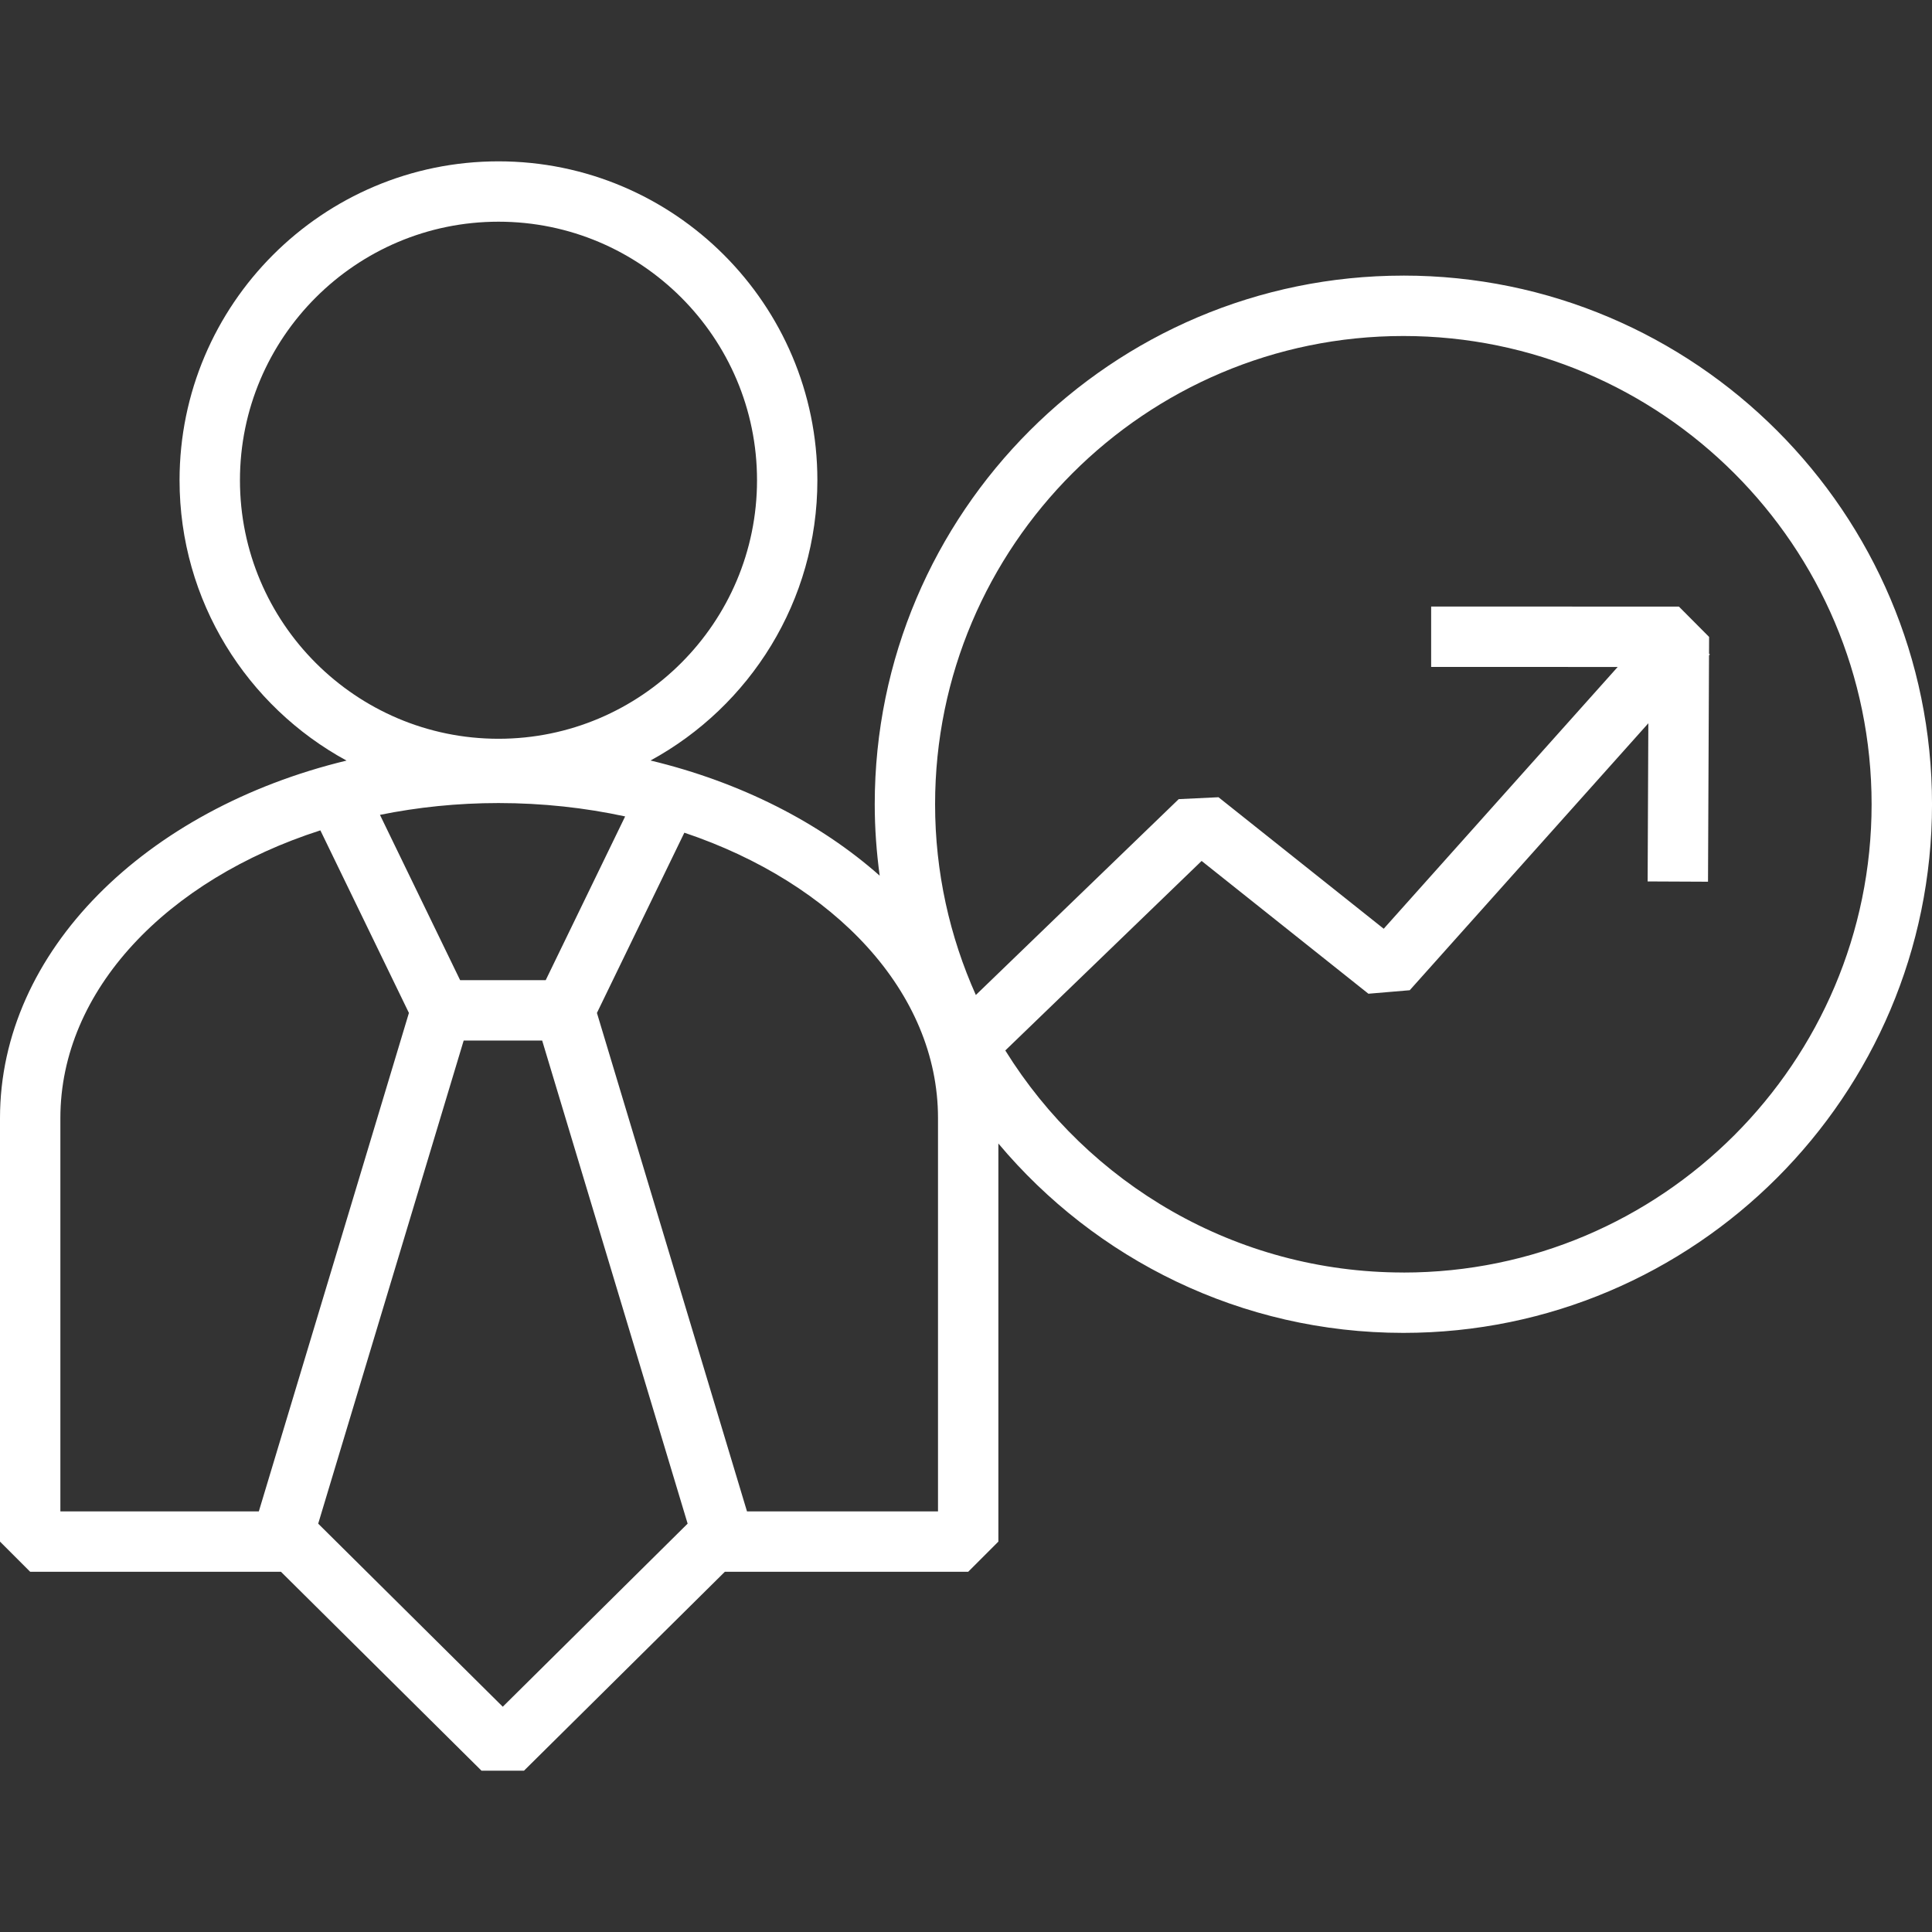 <?xml version="1.0" encoding="UTF-8"?>
<svg id="Icons" xmlns="http://www.w3.org/2000/svg" version="1.1" viewBox="0 0 96 96">
  <rect x="0" y="0" width="96" height="96" fill="#333333" stroke="none"/>
  <!-- Generator: Adobe Illustrator 29.7.1, SVG Export Plug-In . SVG Version: 2.1.1 Build 8)  -->
  <defs>
    <style>
      .st0 {
        fill: #fff;
      }
    </style>
  </defs>
  <path class="st0" d="M69.733,13.695c-14.484,0-26.268,11.783-26.268,26.268,0,1.204.089,2.386.246,3.548-2.977-2.636-6.906-4.645-11.387-5.722,4.935-2.688,8.291-7.922,8.291-13.926,0-8.737-7.108-15.846-15.846-15.846s-15.847,7.108-15.847,15.846c0,6.007,3.359,11.243,8.297,13.93C7.243,40.202,0,47.254,0,55.558v21.043l1.5,1.5h12.461l9.964,9.883h2.112l9.98-9.883h12.092l1.5-1.5v-19.781c4.822,5.748,12.053,9.41,20.125,9.41,14.483,0,26.267-11.783,26.267-26.268s-11.783-26.268-26.267-26.268ZM27.116,48.705h-4.252l-3.984-8.215c1.875-.38,3.849-.587,5.89-.587,2.188,0,4.299.234,6.293.665l-3.947,8.136ZM11.923,23.862c0-7.083,5.763-12.846,12.847-12.846s12.846,5.763,12.846,12.846-5.763,12.847-12.846,12.847-12.847-5.763-12.847-12.847ZM3,55.558c0-6.367,5.315-11.854,12.919-14.298l4.4,9.072-7.458,24.769H3v-19.543ZM24.982,84.806l-9.171-9.096,7.229-24.006h3.9l7.228,24.005-9.186,9.097ZM46.608,75.101h-9.49l-7.457-24.769,4.344-8.956c7.438,2.499,12.604,7.915,12.604,14.182v19.543ZM69.733,63.23c-8.344,0-15.672-4.417-19.78-11.033l9.755-9.417,8.288,6.598,2.053-.174,11.856-13.265-.035,7.859,3,.014.05-11.246.043-.048-.042-.038.003-.832-1.5-1.507-12.311-.002v3l9.269.002-11.626,13.008-8.21-6.535-1.977.095-10.08,9.732c-1.297-2.897-2.025-6.103-2.025-9.477,0-12.83,10.438-23.268,23.268-23.268s23.267,10.438,23.267,23.268-10.438,23.268-23.267,23.268Z"/>
</svg>